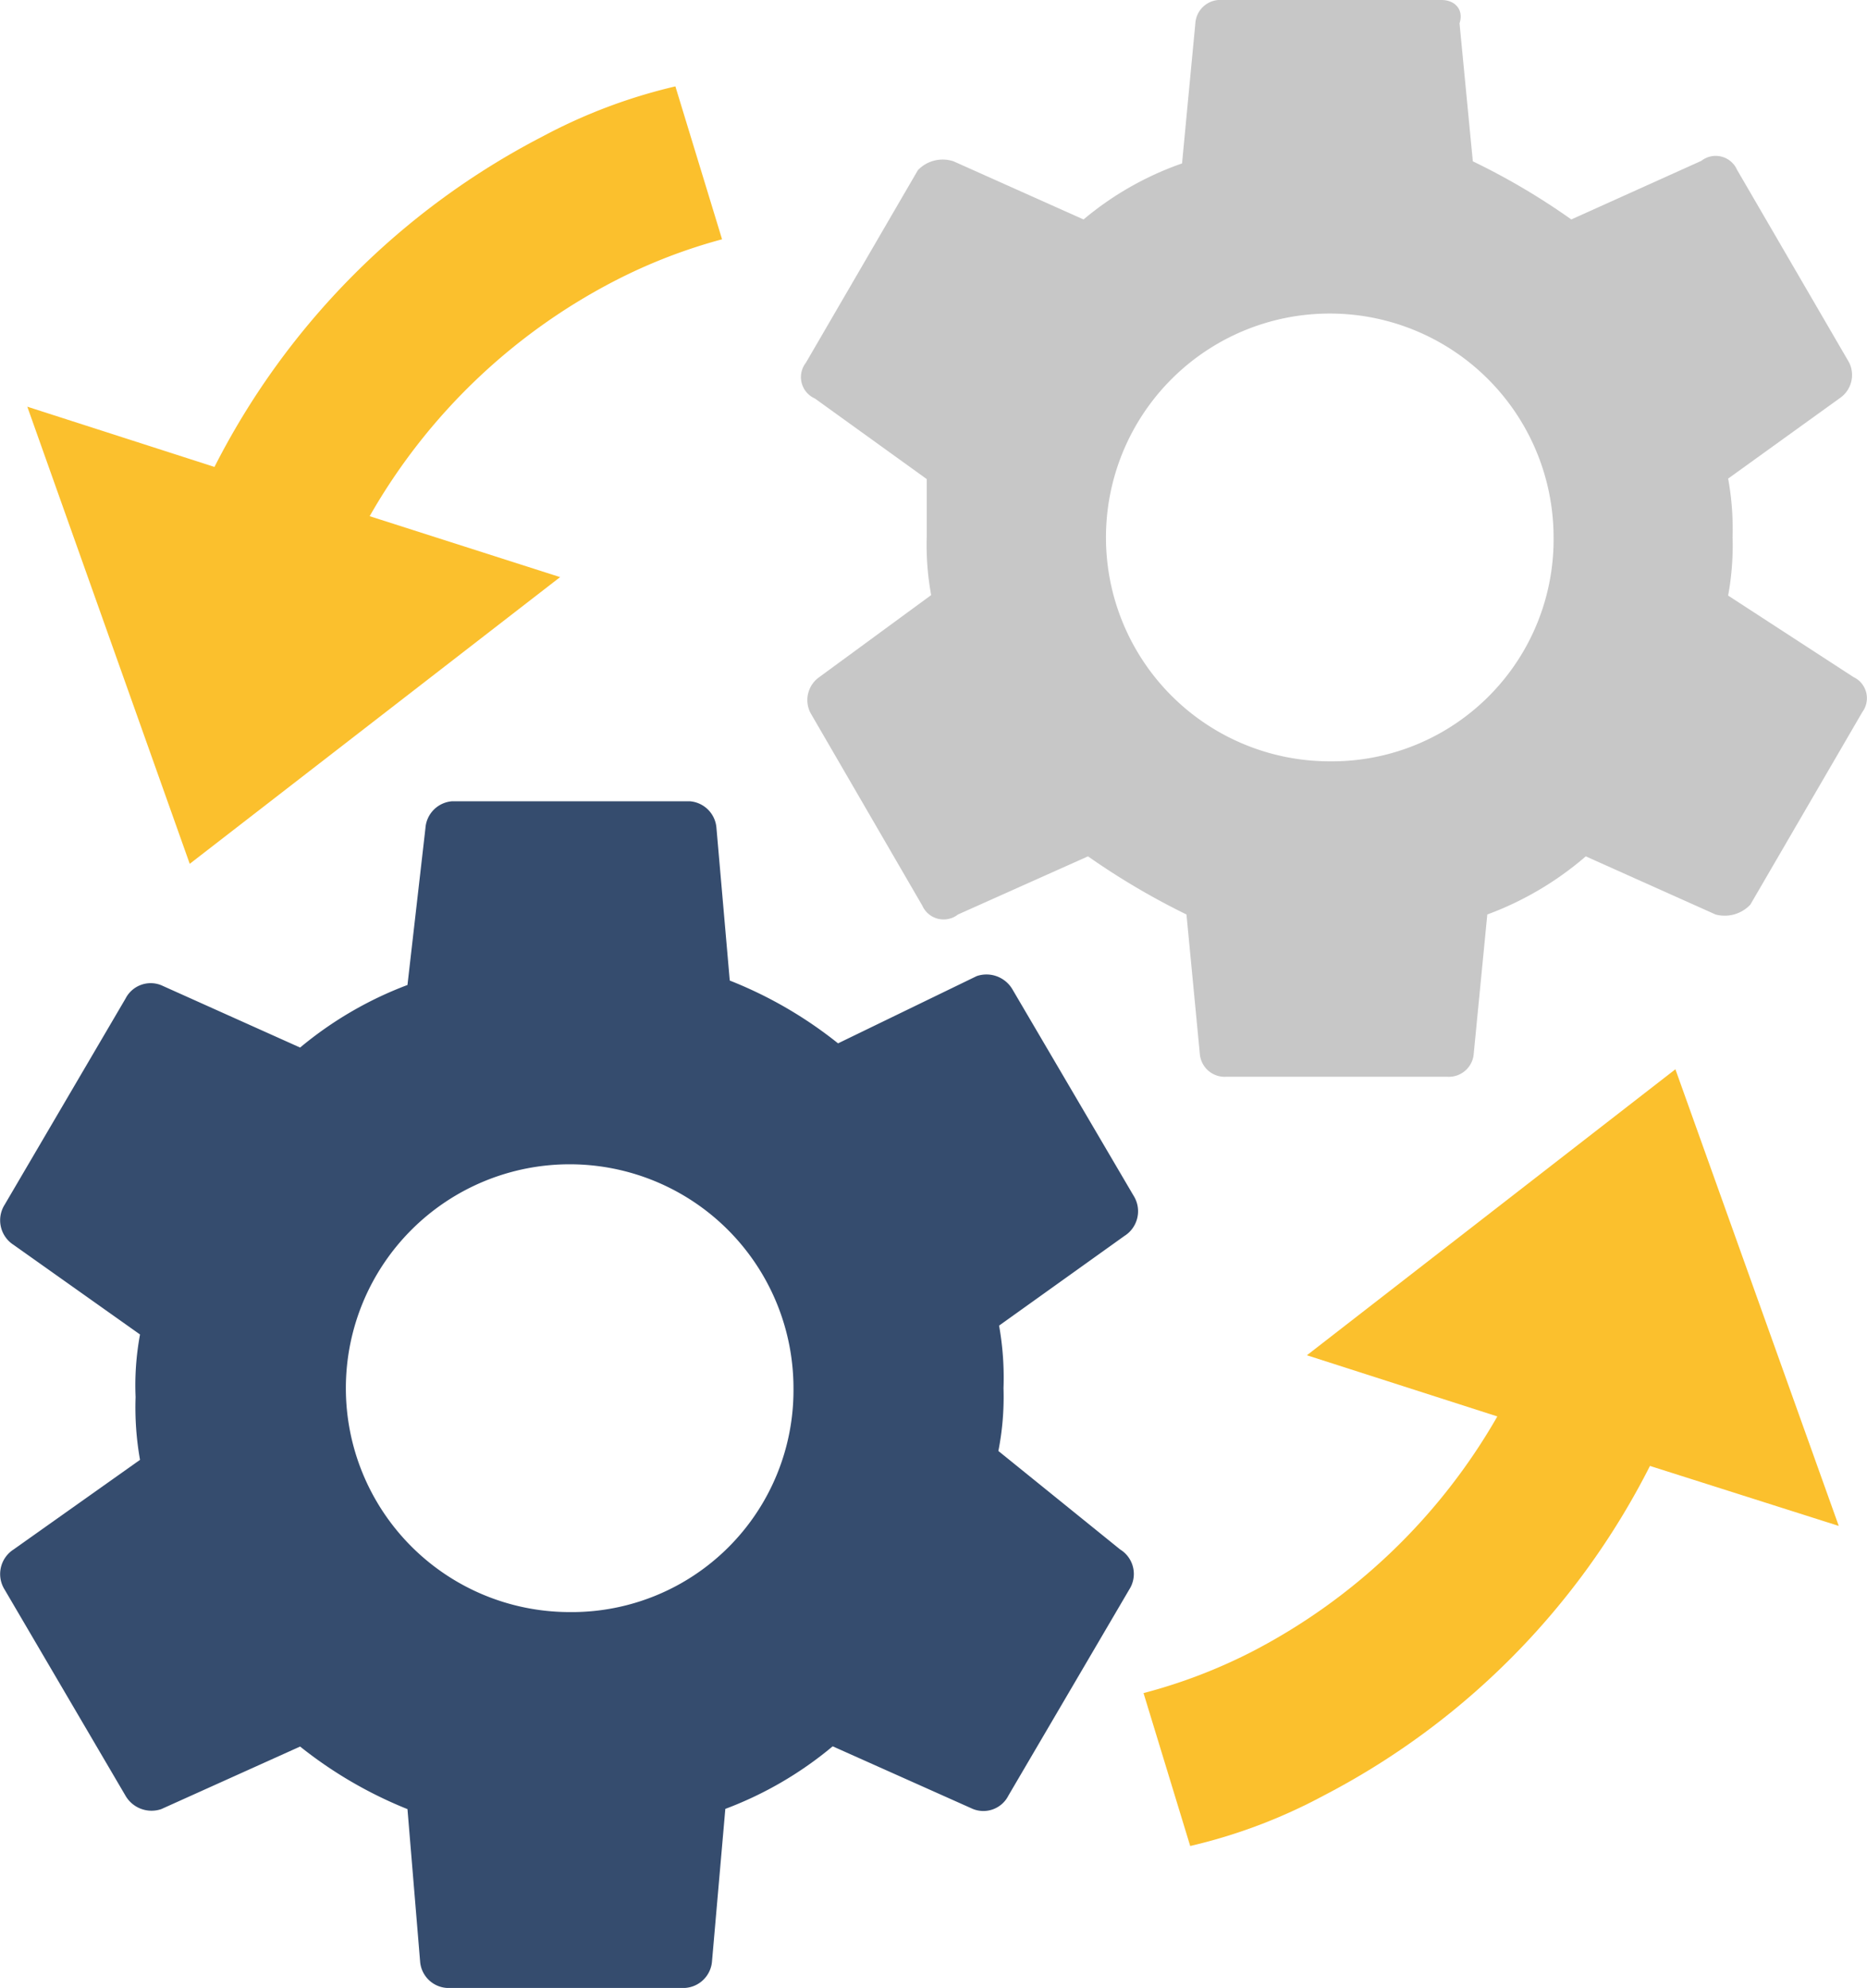 <svg xmlns="http://www.w3.org/2000/svg" viewBox="0 0 80 85.16"><path d="M42.78 62.15a12 12 0 00.22-2.69 12.68 12.68 0 00-.19-2.68l5.37-3.84a1.25 1.25 0 00.39-1.73l-5.18-8.82a1.29 1.29 0 00-1.54-.58l-5.94 2.88A18 18 0 0031.27 42l-.57-6.53a1.24 1.24 0 00-1.15-1.15H19.38a1.24 1.24 0 00-1.15 1.15l-.77 6.72a15.94 15.94 0 00-4.6 2.68L6.91 42.2a1.21 1.21 0 00-1.53.57L.2 51.6a1.25 1.25 0 00.38 1.72L6 57.16a11.91 11.91 0 00-.19 2.68A12.83 12.83 0 006 62.53L.58 66.37a1.25 1.25 0 00-.38 1.72l5.18 8.83a1.29 1.29 0 001.53.57l5.95-2.68a18.27 18.27 0 004.6 2.68L18 84a1.23 1.23 0 001.15 1.15h10.2A1.24 1.24 0 0030.51 84l.57-6.52a15.81 15.81 0 004.6-2.68l6 2.68a1.2 1.2 0 001.53-.57l5.18-8.83a1.23 1.23 0 00-.39-1.71zm-18.41 6.9A9.59 9.59 0 1134 59.46a9.5 9.5 0 01-9.63 9.59z" fill="#354c6e"/><path d="M74.05 25.51a11.91 11.91 0 00.19-2.51 12 12 0 00-.19-2.5l4.79-3.45a1.2 1.2 0 00.39-1.53l-4.8-8.25a1 1 0 00-1.53-.38L67.33 9.4a29.27 29.27 0 00-4.22-2.49L62.54 1c.19-.58-.19-1-.77-1h-9.4a1.07 1.07 0 00-1.15 1l-.57 6a13.42 13.42 0 00-4.22 2.4l-5.57-2.49a1.47 1.47 0 00-1.53.38l-4.8 8.25a1 1 0 00.39 1.53l4.79 3.45V23a11.91 11.91 0 00.19 2.49L35.11 29a1.2 1.2 0 00-.38 1.54l4.79 8.25a1 1 0 001.53.38l5.57-2.49a31.22 31.22 0 004.22 2.49l.57 5.95a1.07 1.07 0 001.15 1H62a1.07 1.07 0 001.15-1l.58-5.95a13.73 13.73 0 004.22-2.49l5.56 2.49a1.51 1.51 0 001.49-.42l4.8-8.25a1 1 0 00-.38-1.5zM57 32.61A9.59 9.59 0 1166.57 23 9.5 9.5 0 0157 32.61z" fill="#c7c7c7"/><path d="M78.79 65.36l-7-19.56L56 58.05l8.16 2.62a25.75 25.75 0 01-10.56 10.1 22.91 22.91 0 01-4.6 1.75l2 6.55a23.13 23.13 0 005.7-2.15 32.36 32.36 0 0014-14.13zM1.17 17.42L8.13 37 24 24.72l-8.16-2.61A25.62 25.62 0 0126.4 12a23.06 23.06 0 014.54-1.75l-2-6.55a23.28 23.28 0 00-5.7 2.15A32.5 32.5 0 009.19 20z" fill="#fbc02d"/></svg>